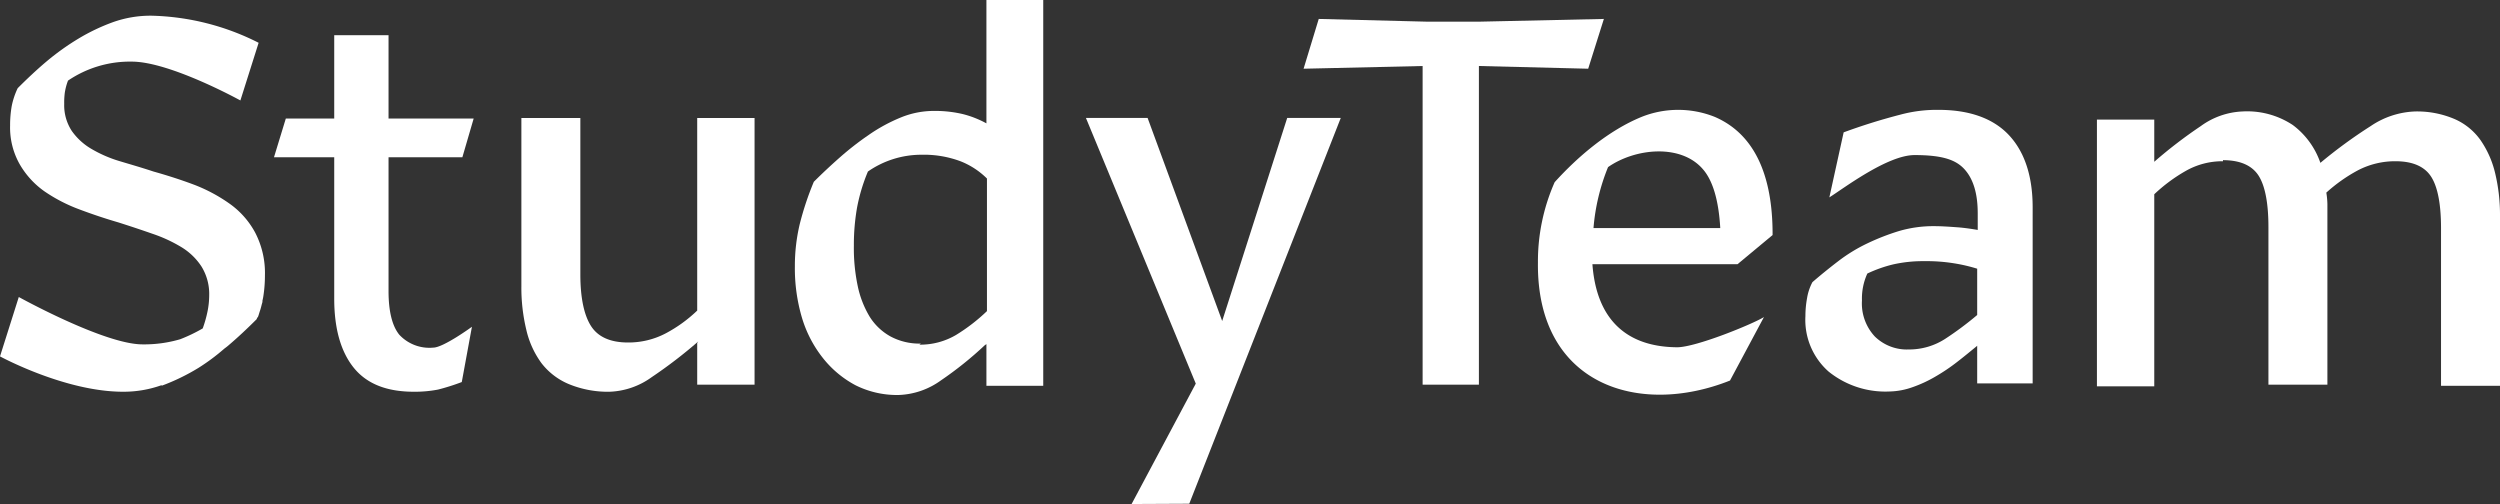 <svg xmlns="http://www.w3.org/2000/svg" viewBox="0 0 330.473 66.626">
  <rect x="0" y="0" width="330.473" height="66.626" fill="#333333" stroke="none"/>
  <title>studyteam-standard-logotype-reverse-rgb</title>
  <g id="white-rgb">
    <g id="type">
      <path id="type_PathItem_" data-name="type &lt;PathItem&gt;" d="M30.303,26.893a21.152,21.152,0,0,0-4.723-2.504c-1.715-.642-3.505-1.214-5.291-1.715-1.502-.5-3.004-.93-4.435-1.36a16.868,16.868,0,0,1-3.79-1.644,8.245,8.245,0,0,1-2.574-2.361,6.195,6.195,0,0,1-1.002-3.576,10.024,10.024,0,0,1,.072-1.432,7.808,7.808,0,0,1,.429-1.644,14.558,14.558,0,0,1,8.438-2.511c5.051,0,14.35,5.132,14.35,5.132l2.411-7.621a32.911,32.911,0,0,0-14.187-3.583,14.86,14.86,0,0,0-5.078.859,25.989,25.989,0,0,0-4.506,2.145,32.972,32.972,0,0,0-4.219,3.005c-1.36,1.143-2.646,2.361-3.86,3.576a10.071,10.071,0,0,0-.789,2.361,14.496,14.496,0,0,0-.213,2.574,9.825,9.825,0,0,0,1.286,5.15A11.267,11.267,0,0,0,5.914,25.32a21.079,21.079,0,0,0,4.577,2.358q2.572.969,5.149,1.719,2.361.75,4.507,1.502a19.277,19.277,0,0,1,3.86,1.786,8.303,8.303,0,0,1,2.646,2.575,6.93,6.93,0,0,1,1.001,3.792,10.852,10.852,0,0,1-.213,2.074,16.017,16.017,0,0,1-.643,2.287,21.108,21.108,0,0,1-2.983,1.432,16.85,16.85,0,0,1-4.983.677c-5.05,0-16.348-6.261-16.348-6.261L0,47.111s8.581,4.672,16.258,4.672a14.88,14.88,0,0,0,5.078-.859c.015-.006.029-.014.044-.019l-.019.089a27.844,27.844,0,0,0,4.865-2.358,27.081,27.081,0,0,0,3.381-2.511c.15-.121.306-.226.454-.351,1.36-1.144,2.646-2.361,3.861-3.576.03-.066.051-.133.08-.199.029-.029.061-.059.09-.088.101-.241.167-.497.246-.747.037-.104.069-.208.102-.311.051-.18.101-.357.143-.539.04-.159.098-.318.127-.477l-.032.002c.042-.216.095-.429.128-.645a17.962,17.962,0,0,0,.216-2.788,11.578,11.578,0,0,0-1.288-5.653,11.16,11.16,0,0,0-3.431-3.86" style="fill: #fff"/>
      <path id="type_PathItem_2" data-name="type &lt;PathItem&gt;" d="M92.163,41.055a18.567,18.567,0,0,1-4.148,3.004,10.582,10.582,0,0,1-5.007,1.215c-2.287,0-3.931-.714-4.861-2.145s-1.431-3.721-1.431-6.868V15.594h-7.795v22.241a23.735,23.735,0,0,0,.643,5.724,12.008,12.008,0,0,0,2.002,4.432,8.893,8.893,0,0,0,3.648,2.791,13.544,13.544,0,0,0,5.362,1.002,10.084,10.084,0,0,0,5.579-1.933,62.683,62.683,0,0,0,6.153-4.719l-.145.213v5.508h7.582V15.594h-7.582Z" style="fill: #fff"/>
      <path id="type_CompoundPathItem_" data-name="type &lt;CompoundPathItem&gt;" d="M130.465,41.126a23.928,23.928,0,0,1-4.077,3.146,9.32,9.32,0,0,1-4.861,1.289l.213-.145a8.061,8.061,0,0,1-4.006-.931,7.564,7.564,0,0,1-2.788-2.645,13.013,13.013,0,0,1-1.573-4.077,24.155,24.155,0,0,1-.501-5.291,28.504,28.504,0,0,1,.43-5.079,23.64,23.64,0,0,1,1.428-4.719,12.368,12.368,0,0,1,7.081-2.219,13.848,13.848,0,0,1,5.149.859,10.314,10.314,0,0,1,3.505,2.287Zm-.071-24.819a13.096,13.096,0,0,0-3.075-1.215,15.919,15.919,0,0,0-3.864-.429,11.515,11.515,0,0,0-4.361.859,21.993,21.993,0,0,0-4.219,2.287,39.583,39.583,0,0,0-3.863,3.005q-1.823,1.608-3.434,3.217a39.24,39.24,0,0,0-1.858,5.579,23.835,23.835,0,0,0-.646,5.579,22.998,22.998,0,0,0,.931,6.796,15.88,15.88,0,0,0,2.791,5.363,13.648,13.648,0,0,0,4.29,3.576,12.252,12.252,0,0,0,5.721,1.289,10.109,10.109,0,0,0,5.579-1.932,47.466,47.466,0,0,0,5.795-4.649l.213-.145v5.508h7.511V0h-7.511Z" style="fill: #fff"/>
      <polygon id="type_PathItem_3" data-name="type &lt;PathItem&gt;" points="170.154 15.593 161.56 42.435 151.702 15.593 143.548 15.593 158.069 50.71 149.585 66.626 157.207 66.588 177.234 15.593 170.154 15.593" style="fill: #fff"/>
      <path id="type_PathItem_4" data-name="type &lt;PathItem&gt;" d="M61.121,20.787l1.493-5.119H51.361V4.649h-7.18v11.019h-6.399l-1.564,5.119h7.963v18.697c0,3.911.853,6.967,2.558,9.099s4.337,3.201,7.963,3.201a16.165,16.165,0,0,0,3.199-.286,28.4,28.4,0,0,0,3.141-.995l1.342-7.307s-3.772,2.757-5.123,2.757a5.438,5.438,0,0,1-4.478-1.706c-.925-1.138-1.422-3.057-1.422-5.758V20.787Z" style="fill: #fff"/>
      <polygon id="type_PathItem_5" data-name="type &lt;PathItem&gt;" points="212.015 2.504 195.637 2.862 188.556 2.862 174.323 2.504 172.32 9.084 188.055 8.725 188.055 50.853 195.495 50.853 195.495 8.725 209.941 9.084 212.015 2.504" style="fill: #fff"/>
      <path id="type_PathItem_6" data-name="type &lt;PathItem&gt;" d="M329.83,22.888a12.866,12.866,0,0,0-1.932-4.365,8.248,8.248,0,0,0-3.43-2.787,12.613,12.613,0,0,0-5.224-1.002,11.144,11.144,0,0,0-5.863,1.932,64.237,64.237,0,0,0-6.651,4.862,10.52,10.52,0,0,0-3.65-5.004,10.932,10.932,0,0,0-6.652-1.79,10.053,10.053,0,0,0-5.504,1.932,61.766,61.766,0,0,0-6.154,4.719v-5.578h-7.579v35.259h7.579V25.679a21.52,21.52,0,0,1,4.151-3.079,9.79,9.79,0,0,1,4.933-1.285v-.143c2.29,0,3.863.714,4.722,2.074.856,1.357,1.286,3.648,1.286,6.794v20.813h7.795V26.964a10.761,10.761,0,0,0-.142-1.502,20.927,20.927,0,0,1,4.148-2.933,10.602,10.602,0,0,1,5.007-1.214c2.29,0,3.863.714,4.719,2.073.859,1.36,1.289,3.647,1.289,6.794v20.813h7.795V28.609a23.686,23.686,0,0,0-.643-5.721" style="fill: #fff"/>
      <path id="type_CompoundPathItem_2" data-name="type &lt;CompoundPathItem&gt;" d="M261.363,41.64a42.86,42.86,0,0,1-4.199,3.132,8.77,8.77,0,0,1-4.841,1.424,6.06,6.06,0,0,1-4.484-1.708,6.404,6.404,0,0,1-1.708-4.769,7.954,7.954,0,0,1,.71-3.559,17.569,17.569,0,0,1,3.418-1.21,17.932,17.932,0,0,1,4.128-.427,22.65,22.65,0,0,1,3.915.284,21.902,21.902,0,0,1,3.061.712Zm-5.125-27.119a18.562,18.562,0,0,0-5.054.64,77.977,77.977,0,0,0-7.474,2.336l-1.889,8.595c1.922-1.21,7.679-5.592,11.263-5.592,3.743,0,5.502.641,6.642,1.922q1.707,1.923,1.708,5.765v2.208c-.854-.143-1.78-.286-2.776-.356-.996-.072-1.994-.143-2.99-.143a16.125,16.125,0,0,0-4.627.641,30.214,30.214,0,0,0-4.2,1.636,21.473,21.473,0,0,0-3.843,2.35q-1.815,1.389-3.416,2.775a6.85,6.85,0,0,0-.712,2.136,13.143,13.143,0,0,0-.214,2.35,9.115,9.115,0,0,0,3.061,7.331,11.969,11.969,0,0,0,8.114,2.634,9.594,9.594,0,0,0,2.99-.57,17.004,17.004,0,0,0,3.061-1.424,24.884,24.884,0,0,0,2.847-1.922c.925-.711,1.779-1.424,2.563-2.063l.071-.072v4.983h7.332V27.405c0-4.129-1.068-7.333-3.132-9.539s-5.197-3.345-9.325-3.345" style="fill: #fff"/>
      <path id="type_CompoundPathItem_3" data-name="type &lt;CompoundPathItem&gt;" d="M210.5,34.925h19.182l4.635-3.852c.025-6.508-1.614-13.012-7.63-15.616a13.046,13.046,0,0,0-9.698,0c-4.357,1.788-8.404,5.226-11.481,8.628a25.91,25.91,0,0,0-2.21,10.625c-.185,16.159,13.298,20.414,25.389,15.594l4.489-8.392c-1.498.927-8.985,3.993-11.481,3.993-6.912-.052-10.676-3.904-11.195-10.98m2.068-12.836c3.583-2.499,9.555-3.095,12.479.213,1.354,1.498,2.139,4.137,2.353,7.845h-16.757a27.094,27.094,0,0,1,1.925-8.058" style="fill: #fff"/>
    </g>
  </g>
</svg>
